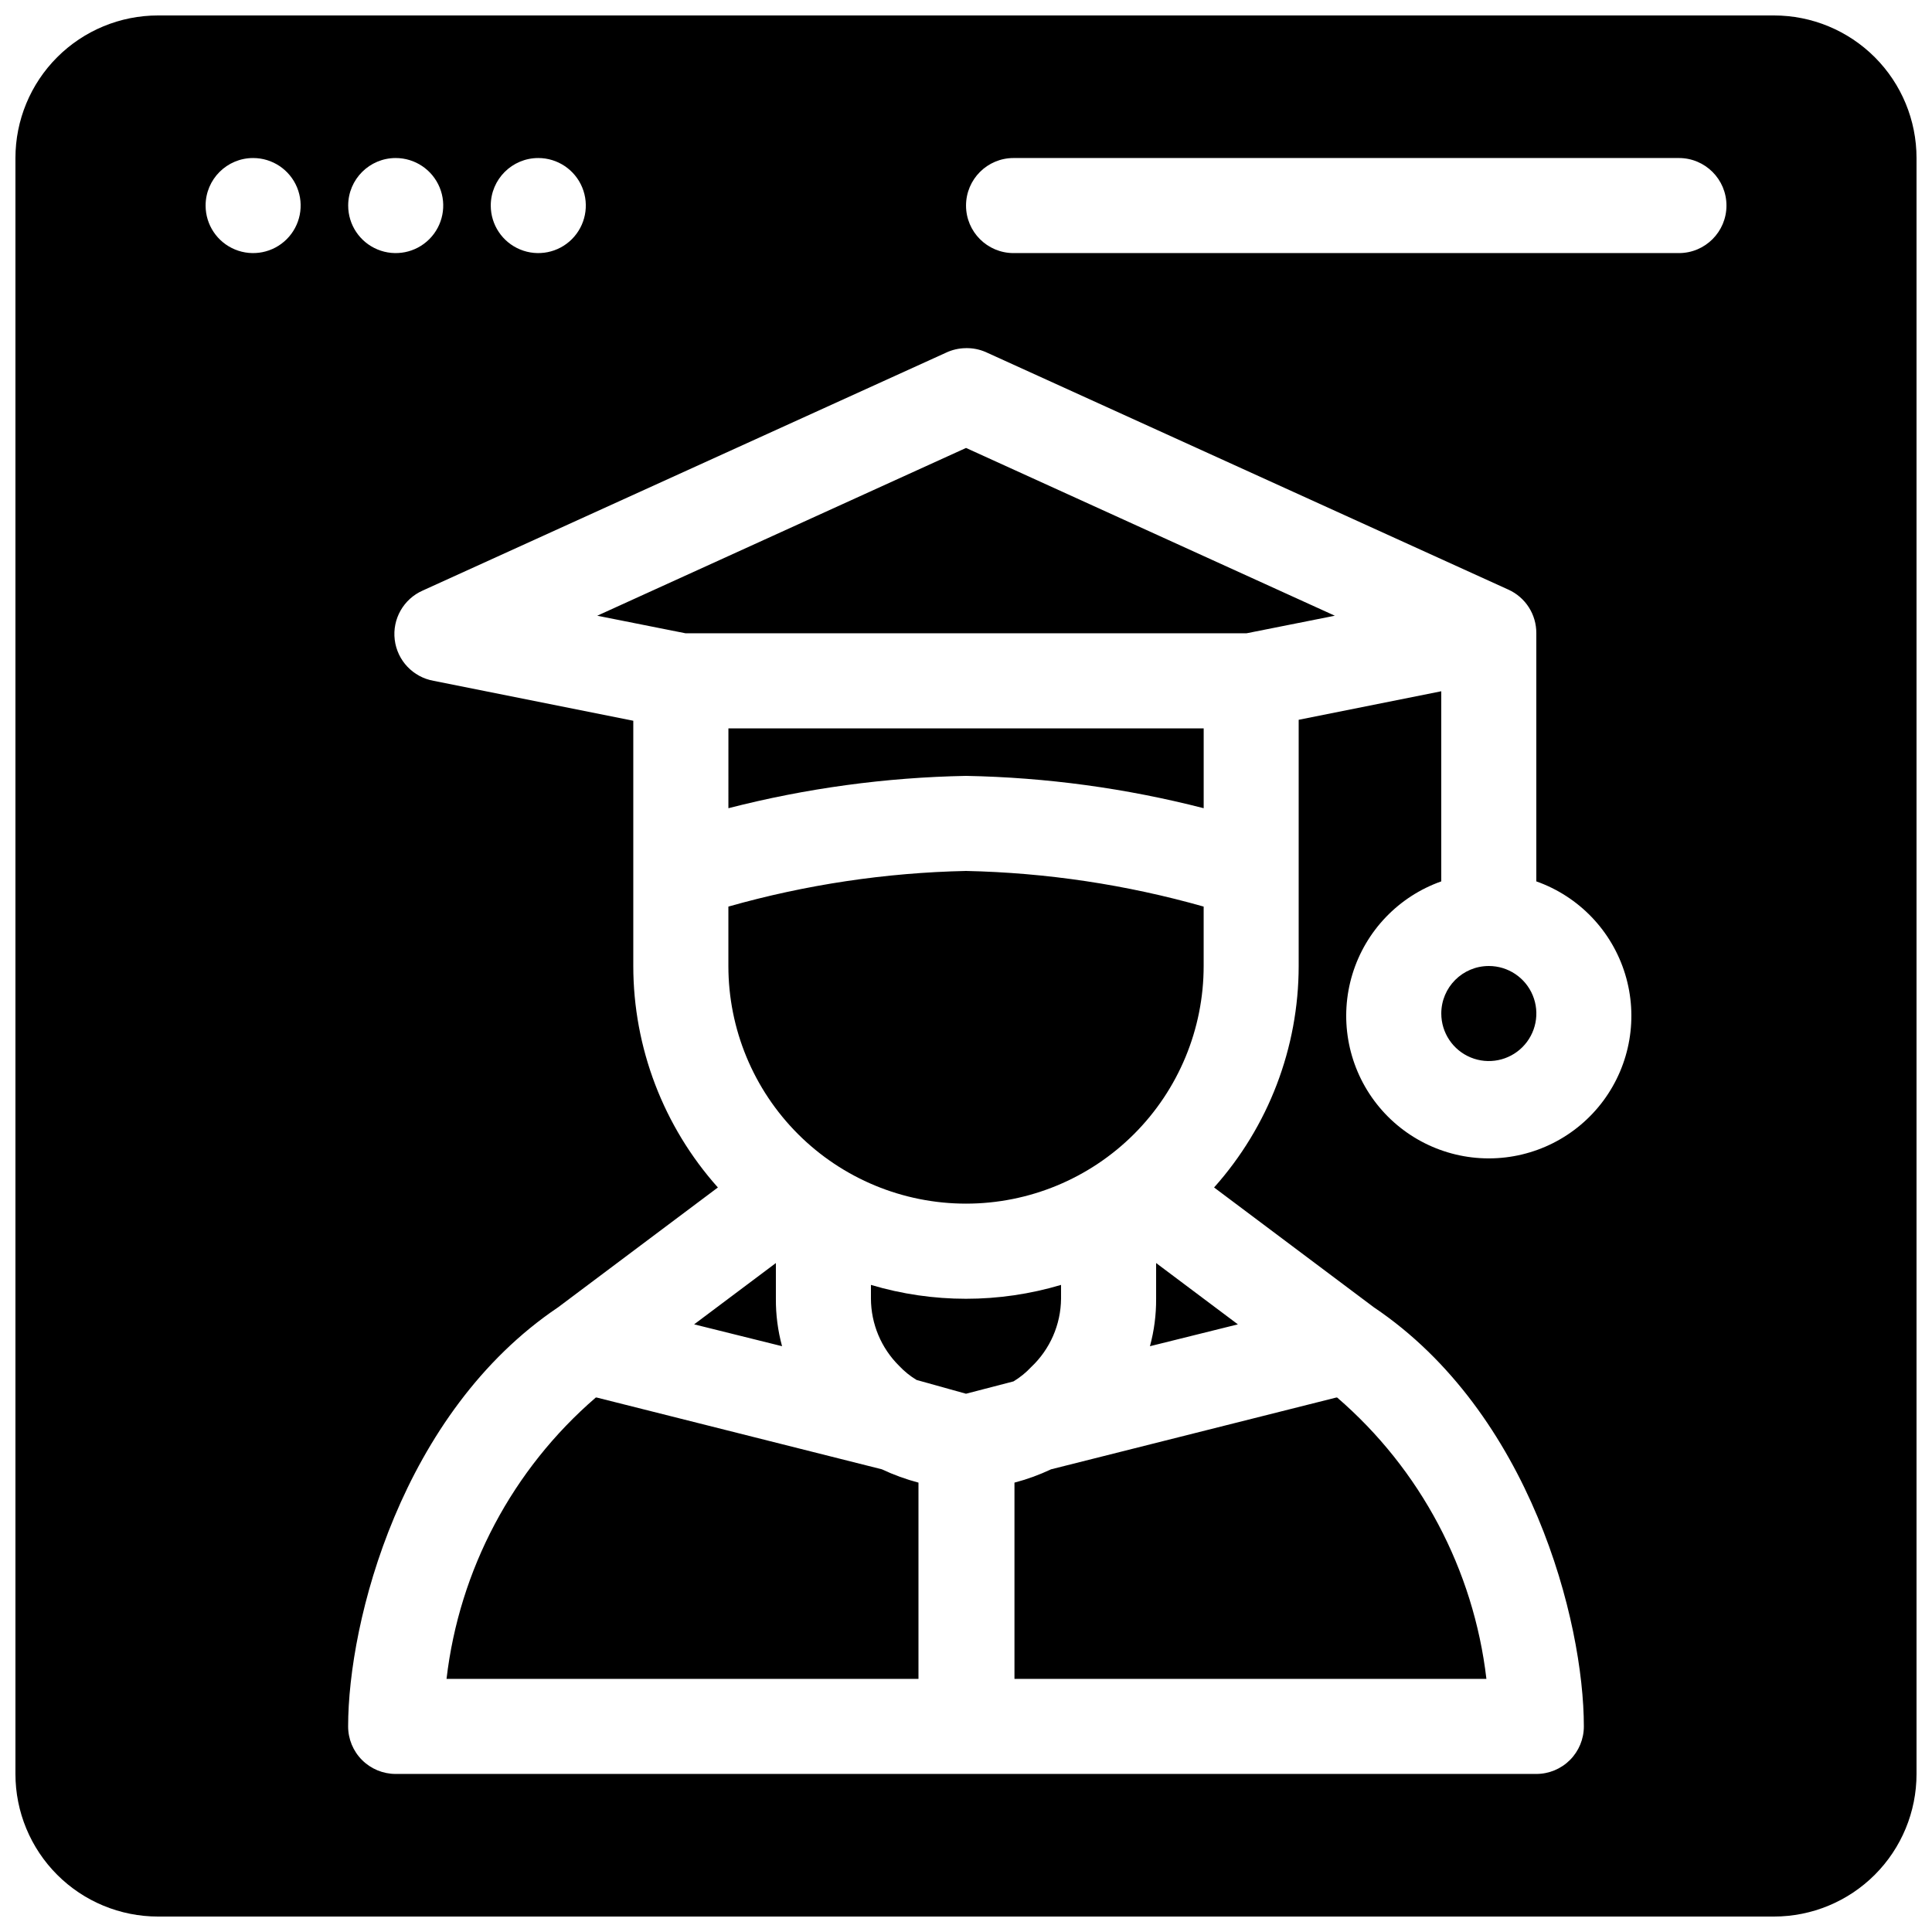 <?xml version="1.0" encoding="UTF-8"?>
<!-- Uploaded to: ICON Repo, www.iconrepo.com, Generator: ICON Repo Mixer Tools -->
<svg width="800px" height="800px" version="1.1" viewBox="144 144 512 512" xmlns="http://www.w3.org/2000/svg">
 <defs>
  <clipPath id="a">
   <path d="m148.09 148.09h503.81v503.81h-503.81z"/>
  </clipPath>
 </defs>
 <g clip-path="url(#a)">
  <path d="m651.9 185.88c0-10.02-3.981-19.633-11.066-26.719-7.086-7.086-16.695-11.066-26.719-11.066h-428.24c-10.02 0-19.633 3.981-26.719 11.066-7.086 7.086-11.066 16.699-11.066 26.719v428.24c0 10.023 3.981 19.633 11.066 26.719 7.086 7.086 16.699 11.066 26.719 11.066h428.24c10.023 0 19.633-3.981 26.719-11.066 7.086-7.086 11.066-16.695 11.066-26.719zm-251.9 50.383c-1.879 0.012-3.727 0.441-5.418 1.258l-138.55 62.977c-5.078 2.238-8.094 7.531-7.426 13.039 0.668 5.508 4.859 9.93 10.324 10.891l52.898 10.578v64.996c0.012 21.652 7.992 42.543 22.418 58.691l-42.32 31.738c-41.562 27.965-55.668 83.258-55.668 111.09 0 3.34 1.324 6.543 3.688 8.906 2.363 2.359 5.566 3.688 8.906 3.688h302.29c3.34 0 6.543-1.328 8.906-3.688 2.363-2.363 3.691-5.566 3.691-8.906 0-27.836-14.105-83.129-55.672-111.09l-42.32-31.738v-0.004c14.426-16.148 22.406-37.039 22.418-58.691v-65.246l37.785-7.559v50.383c-11.293 3.996-20.027 13.109-23.535 24.566-3.504 11.457-1.371 23.898 5.754 33.531 7.125 9.633 18.398 15.312 30.379 15.312s23.254-5.68 30.379-15.312c7.125-9.633 9.258-22.074 5.75-33.531-3.504-11.457-12.238-20.57-23.535-24.566v-65.746c0.039-4.996-2.875-9.539-7.43-11.586l-138.55-62.977c-1.633-0.695-3.391-1.039-5.164-1.008zm98.117 278.1-75.57 19.02h-0.004c-3.117 1.469-6.363 2.652-9.699 3.527v52.016h125.07c-3.379-28.93-17.492-55.539-39.551-74.562zm-196.23 0c-22.059 19.023-36.176 45.633-39.551 74.562h125.07v-52.016c-3.332-0.875-6.578-2.059-9.699-3.527l-75.57-19.02zm123.3-29.852c-16.434 4.902-33.941 4.902-50.379 0v3.652c0.027 6.672 2.699 13.059 7.43 17.762 1.375 1.465 2.941 2.738 4.66 3.777l13.102 3.652 12.594-3.273c1.719-1.043 3.289-2.312 4.66-3.781 5.008-4.707 7.875-11.262 7.934-18.137zm-75.57-5.793-21.664 16.246 23.301 5.793v0.004c-1.117-4.106-1.668-8.344-1.637-12.598zm122.43 16.246-21.664-16.246v9.445c0.031 4.254-0.52 8.492-1.637 12.598l23.301-5.793zm-72.043-31.988c-16.703 0-32.723-6.637-44.531-18.445-11.812-11.812-18.445-27.832-18.445-44.531v-15.746c20.504-5.816 41.668-8.988 62.977-9.445 21.309 0.457 42.469 3.629 62.977 9.445v15.746c0 16.699-6.637 32.719-18.445 44.531-11.812 11.809-27.832 18.445-44.531 18.445zm138.55-62.977c5.094 0 9.688 3.066 11.637 7.773 1.949 4.707 0.871 10.125-2.731 13.727s-9.02 4.68-13.727 2.731c-4.707-1.949-7.777-6.543-7.777-11.637 0-6.957 5.641-12.594 12.598-12.594zm-201.52-41.816c20.586-5.293 41.723-8.168 62.977-8.566 21.254 0.398 42.387 3.273 62.977 8.566v-21.16h-125.95zm62.977-95.473-97.738 44.461 23.426 4.66h148.62l23.426-4.66zm-188.93-76.832c5.094 0 9.688 3.07 11.637 7.777 1.949 4.703 0.871 10.121-2.731 13.727-3.602 3.602-9.02 4.68-13.727 2.727-4.707-1.949-7.773-6.539-7.773-11.633 0-6.957 5.637-12.598 12.594-12.598zm37.785 0c5.094 0 9.688 3.07 11.637 7.777 1.949 4.703 0.871 10.121-2.731 13.727-3.602 3.602-9.02 4.68-13.727 2.727-4.707-1.949-7.773-6.539-7.773-11.633 0-6.957 5.637-12.598 12.594-12.598zm37.785 0c5.094 0 9.688 3.07 11.637 7.777 1.949 4.703 0.871 10.121-2.731 13.727-3.602 3.602-9.02 4.68-13.727 2.727-4.707-1.949-7.773-6.539-7.773-11.633 0-6.957 5.637-12.598 12.594-12.598zm125.95 25.191h176.33c6.957 0 12.598-5.641 12.598-12.594 0-6.957-5.641-12.598-12.598-12.598h-176.33c-6.957 0-12.594 5.641-12.594 12.598 0 6.953 5.637 12.594 12.594 12.594z" fill-rule="evenodd"/>
 </g>
</svg>